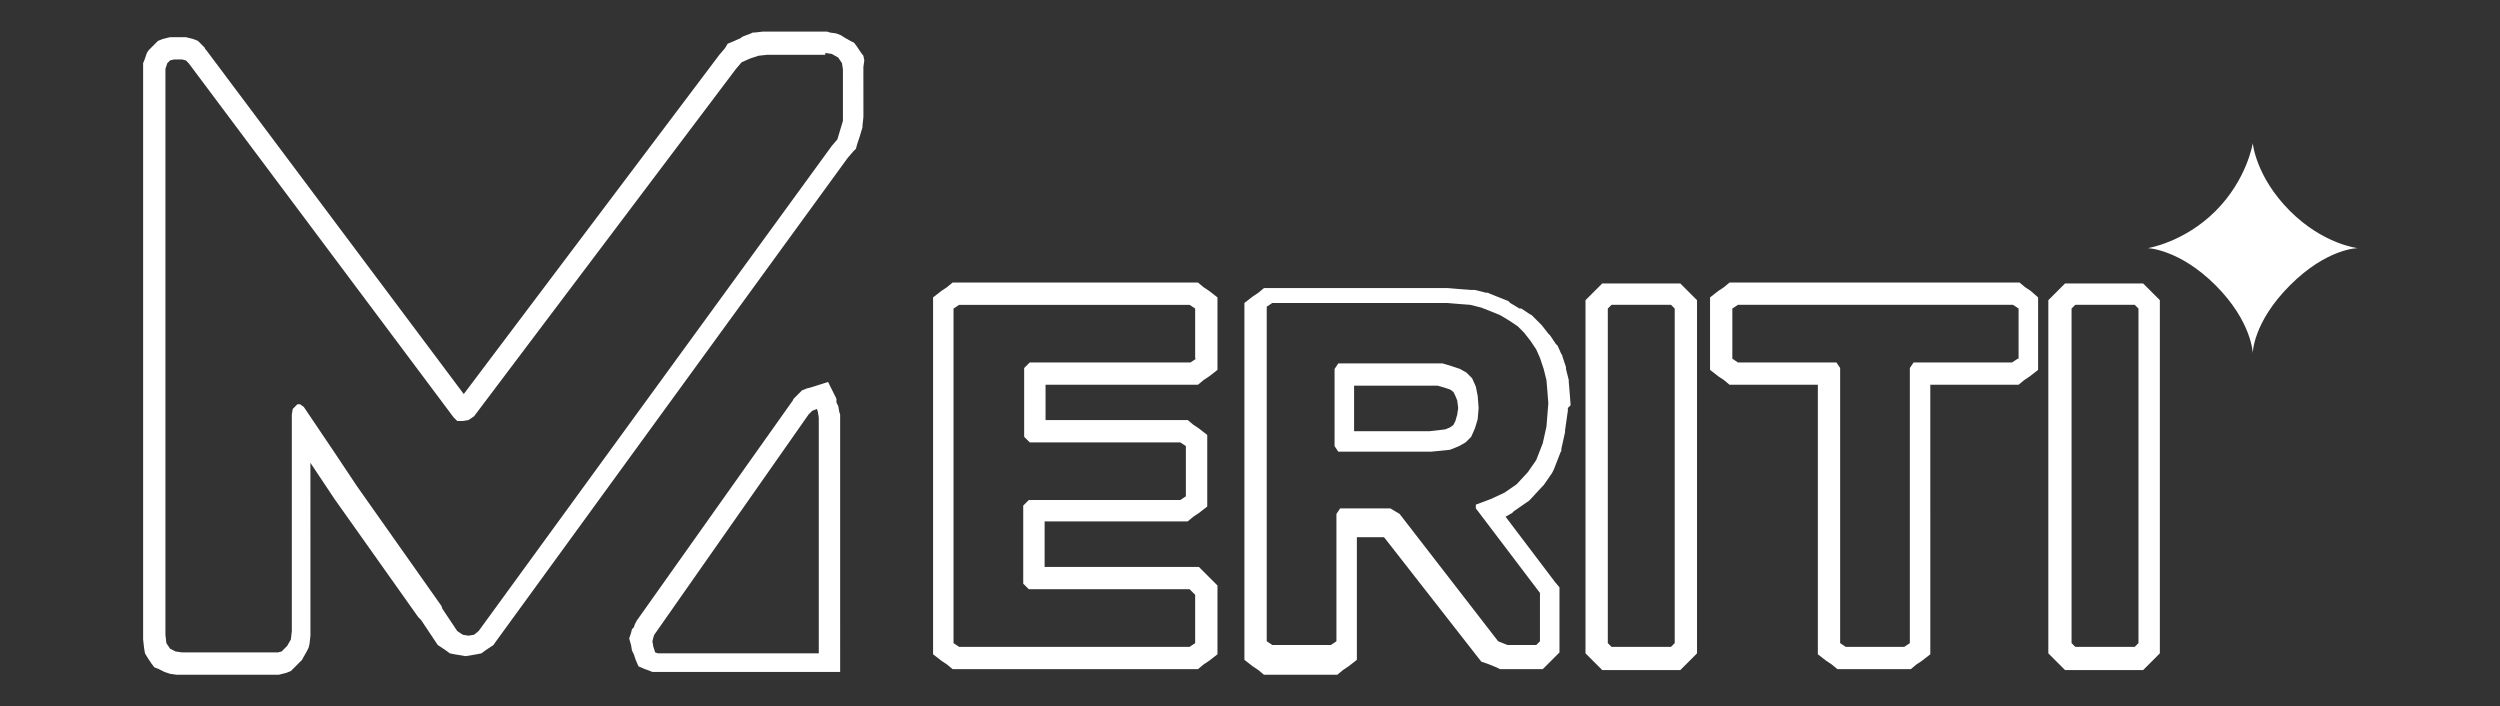 <?xml version="1.0" encoding="utf-8"?>
<!-- Generator: Adobe Illustrator 25.4.0, SVG Export Plug-In . SVG Version: 6.00 Build 0)  -->
<svg version="1.1" id="Layer_1" xmlns="http://www.w3.org/2000/svg" xmlns:xlink="http://www.w3.org/1999/xlink" x="0px" y="0px"
	 viewBox="0 0 269 76" style="enable-background:new 0 0 269 76;" xml:space="preserve">
<rect x="0" y="0" width="269" height="76" fill="#333333" stroke="none"/>
<style type="text/css">
	.st0{fill:#FFFFFF;}
</style>
<g>
	<g>
		<g>
			<path class="st0" d="M87.9,44l0.1,0.3l0.1,0.6v25.4H70.8l-0.3-0.1l-0.1-0.3l-0.1-0.3l-0.1-0.6l0.1-0.4l0.1-0.3L87,44.6l0.4-0.4
				L87.9,44 M89.1,41.1l-1.9,0.6l-0.4,0.1l-0.5,0.2l-0.4,0.4l-0.4,0.4l-0.1,0.1l-0.1,0.2L68.5,66.8L68.4,67l-0.1,0.2l-0.1,0.3
				l-0.1,0.1L68,67.7l-0.1,0.4l-0.2,0.6l0.2,0.7l0.1,0.6l0.1,0.2l0.1,0.2l0.1,0.3l0.1,0.3l0.3,0.7l0.7,0.3l0.3,0.1l0.5,0.2h0.6h17.3
				h2.3v-2.3V44.9v-0.3l-0.1-0.3l-0.1-0.6l-0.1-0.2l-0.1-0.2L90,42.9L89.1,41.1L89.1,41.1z"/>
			<path class="st0" d="M88.8,5.7l0.7,0.1l0.7,0.4l0.4,0.6l0.1,0.7v4.5L90.7,13l-0.3,1L90.1,15l-0.6,0.7l-38,52.2L51,68.3l-0.6,0.1
				l-0.6-0.1l-0.6-0.4l-1.6-2.4l-0.1-0.3l-9.1-12.9l-1.2-1.8l-1.2-1.8l-3.3-4.9l-0.4-0.3h-0.3L31.5,44l-0.1,0.6v23.3l-0.1,0.9
				l-0.4,0.7l-0.6,0.6l-0.4,0.1H19.6l-0.7-0.1l-0.6-0.3l-0.4-0.6l-0.1-0.9V15.4V7.4l0.1-0.3l0.1-0.3l0.3-0.3l0.4-0.1h0.9L20,6.5
				l0.3,0.3l28.5,38.1l0.4,0.4h0.6l0.6-0.1l0.6-0.4L79.2,7.4l0.6-0.7l0.9-0.4l0.9-0.3l0.9-0.1H88.8 M89,3.4h-0.2h-6.3h-0.2l-0.2,0
				l-0.9,0.1l-0.2,0l-0.2,0.1L80,3.9L79.8,4l-0.1,0.1l-0.9,0.4l-0.5,0.2L78,5.2l-0.6,0.7l0,0l0,0L49.9,42.4l-27.7-37l-0.1-0.1
				L22,5.1l-0.3-0.3l-0.4-0.4l-0.5-0.2l-0.4-0.1L20,4h-0.4h-0.9h-0.4l-0.4,0.1l-0.4,0.1L17,4.4l-0.4,0.4l-0.3,0.3L16,5.4l-0.2,0.3
				L15.7,6l-0.1,0.3l-0.2,0.5v0.6v8.1v52.9v0.2l0,0.2l0.1,0.9l0.1,0.6l0.3,0.5l0.4,0.6l0.3,0.4l0.5,0.2l0.6,0.3l0.3,0.1l0.3,0.1
				l0.7,0.1l0.2,0h0.2h10.2h0.4l0.4-0.1l0.4-0.1l0.5-0.2l0.4-0.4l0.6-0.6l0.2-0.2l0.1-0.2l0.4-0.7l0.2-0.4l0.1-0.4l0.1-0.9l0-0.2
				v-0.2V49.8l0.2,0.3l1.2,1.8l1.2,1.8l0,0l0,0l9,12.7l0.1,0.1l0.1,0.1l0.1,0.1l1.6,2.4l0.2,0.3l0.3,0.2l0.6,0.4l0.4,0.3l0.5,0.1
				l0.6,0.1l0.6,0.1l0.6-0.1l0.6-0.1l0.5-0.1l0.4-0.3l0.6-0.4l0.3-0.2l0.2-0.3l37.9-52.1l0.6-0.7l0.3-0.3l0.1-0.4l0.3-0.9l0,0l0,0
				l0.3-1l0-0.1l0-0.1l0.1-0.9l0-0.2v-0.2V7.7V7.4l0-0.2L93,6.5l-0.1-0.5l-0.3-0.4l-0.4-0.6l-0.3-0.4l-0.4-0.2l-0.7-0.4l-0.3-0.2
				L90,3.6l-0.7-0.1L89,3.4L89,3.4z"/>
		</g>
		<path class="st0" d="M130.1,31.3l-0.6-0.4l-0.6-0.5h-0.8h-24.8h-0.8l-0.6,0.5l-0.6,0.4l-0.9,0.7v1.2v36v1.2l0.9,0.7l0.6,0.4
			l0.6,0.5h0.8h24.8h0.8l0.6-0.5l0.6-0.4l0.9-0.7v-1.2V64v-1l-0.7-0.7l-0.6-0.6l-0.7-0.7h-1h-15.6v-4.9H127h0.8l0.6-0.5l0.6-0.4
			l0.9-0.7v-1.2V48v-1.2l-0.9-0.7l-0.6-0.4l-0.6-0.5H127h-14.5v-3.8h15.6h0.8l0.6-0.5l0.6-0.4l0.9-0.7v-1.2v-5.4V32L130.1,31.3z
			 M128.7,38.6l-0.6,0.4h-17.3l-0.6,0.6V47l0.6,0.6H127l0.6,0.4v5.4l-0.6,0.4h-16.3l-0.6,0.6v8.4l0.6,0.6h17.3l0.6,0.6v5.2l-0.6,0.4
			h-24.8l-0.6-0.4v-36l0.6-0.4h24.8l0.6,0.4V38.6z"/>
		<g>
			<path class="st0" d="M158.8,41.6l-0.4-0.9l-0.6-0.6l-0.7-0.4l-0.9-0.3l-1-0.3h-11.2l-0.4,0.6V48l0.4,0.6H154l1-0.1l1-0.1L157,48
				l0.7-0.4l0.6-0.6l0.4-0.9l0.3-1l0.1-1.2l-0.1-1.3L158.8,41.6z M156.8,44.6l-0.2,0.7l-0.2,0.4l-0.1,0.1l-0.3,0.2l-0.5,0.2
				l-0.8,0.1l-0.9,0.1h-8.1v-4.9h9l0.7,0.2l0.6,0.2l0.3,0.2l0.1,0.1l0.2,0.4l0.2,0.5l0.1,0.8L156.8,44.6z"/>
			<path class="st0" d="M169,43.6l-0.1-1.3l0,0l0,0l-0.1-1.2l0-0.1l0-0.1l-0.3-1.2l0-0.1l0-0.1l-0.4-1.2l0-0.1l-0.1-0.1l-0.4-0.9
				l-0.1-0.1l-0.1-0.1l-0.6-0.9l-0.1-0.1l-0.1-0.1l-0.7-0.9l-0.1-0.1l-0.1-0.1l-0.7-0.7l-0.2-0.2l-0.2-0.1l-0.9-0.6l-0.1,0l-0.1,0
				l-1-0.6l-0.1-0.1l-0.1-0.1l-1-0.4l-1-0.4l-0.2-0.1l-0.2,0l-1.2-0.3l-0.2,0l-0.2,0l-1.3-0.1l-1.2-0.1l-0.1,0h-0.1h-18.8h-0.8
				l-0.6,0.5l-0.6,0.4l-0.9,0.7v1.2v36v1.2l0.9,0.7l0.6,0.4l0.6,0.5h0.8h6.3h0.8l0.6-0.5l0.6-0.4l0.9-0.7v-1.2v-12h2.9l0.1,0.1
				L159,70.7l0.4,0.5l0.6,0.2l1,0.4l0.4,0.2h0.5h3.1h1l0.7-0.7l0.4-0.4l0.7-0.7v-1V64v-0.8l-0.5-0.6l-5.3-7l0.7-0.4l0.1-0.1l0.1-0.1
				l1.3-0.9l0.3-0.2l0.2-0.2l1.2-1.3l0.1-0.1l0.1-0.1l0.9-1.3l0.1-0.2l0.1-0.2l0.7-1.8l0.1-0.2l0-0.2l0.4-1.8l0-0.1l0-0.1l0.3-2.1
				l0-0.3L169,43.6z M166.4,45.9l-0.4,1.8l-0.7,1.8l-0.9,1.3l-1.2,1.3l-1.3,0.9l-1.5,0.7l-1.6,0.6v0.4l6.9,9.1v5.2l-0.4,0.4h-3.1
				l-1-0.4l-10.6-13.7l-1-0.6h-5.4l-0.4,0.6v13.7l-0.6,0.4h-6.3l-0.6-0.4v-36l0.6-0.4h18.8l1.2,0.1l1.3,0.1l1.2,0.3l1,0.4l1,0.4
				l1,0.6l0.9,0.6l0.7,0.7l0.7,0.9l0.6,0.9l0.4,0.9l0.4,1.2l0.3,1.2l0.1,1.2l0.1,1.3L166.4,45.9z"/>
		</g>
		<path class="st0" d="M181.9,31.6l-0.4-0.4l-0.7-0.7h-1h-6.4h-1l-0.7,0.7l-0.4,0.4l-0.7,0.7v1v36v1l0.7,0.7l0.4,0.4l0.7,0.7h1h6.4
			h1l0.7-0.7l0.4-0.4l0.7-0.7v-1v-36v-1L181.9,31.6z M180.2,69.2l-0.4,0.4h-6.4l-0.4-0.4v-36l0.4-0.4h6.4l0.4,0.4V69.2z"/>
		<path class="st0" d="M218.5,31.3l-0.6-0.4l-0.6-0.5h-0.8h-29.6h-0.8l-0.6,0.5l-0.6,0.4L184,32v1.2v5.4v1.2l0.9,0.7l0.6,0.4
			l0.6,0.5h0.8h8.7v27.8v1.2l0.9,0.7l0.6,0.4l0.6,0.5h0.8h6.3h0.8l0.6-0.5l0.6-0.4l0.9-0.7v-1.2V41.4h8.7h0.8l0.6-0.5l0.6-0.4
			l0.9-0.7v-1.2v-5.4V32L218.5,31.3z M217.1,38.6l-0.6,0.4h-10.6l-0.4,0.6v29.6l-0.6,0.4h-6.3l-0.6-0.4V39.6l-0.4-0.6h-10.6
			l-0.6-0.4v-5.4l0.6-0.4h29.6l0.6,0.4V38.6z"/>
		<path class="st0" d="M231.7,31.6l-0.4-0.4l-0.7-0.7h-1h-6.4h-1l-0.7,0.7l-0.4,0.4l-0.7,0.7v1v36v1l0.7,0.7l0.4,0.4l0.7,0.7h1h6.4
			h1l0.7-0.7l0.4-0.4l0.7-0.7v-1v-36v-1L231.7,31.6z M230.1,69.2l-0.4,0.4h-6.4l-0.4-0.4v-36l0.4-0.4h6.4l0.4,0.4V69.2z"/>
	</g>
	<path class="st0" d="M246.4,22.7c3.6,3.6,7.3,4,7.3,4s-3.3,0-7.3,4s-4,7.3-4,7.3s-0.1-3.4-4-7.3c-3.9-3.9-7.3-4-7.3-4
		s3.9-0.6,7.3-4c3.4-3.4,4-7.3,4-7.3S242.7,19,246.4,22.7z"/>
</g>
</svg>
